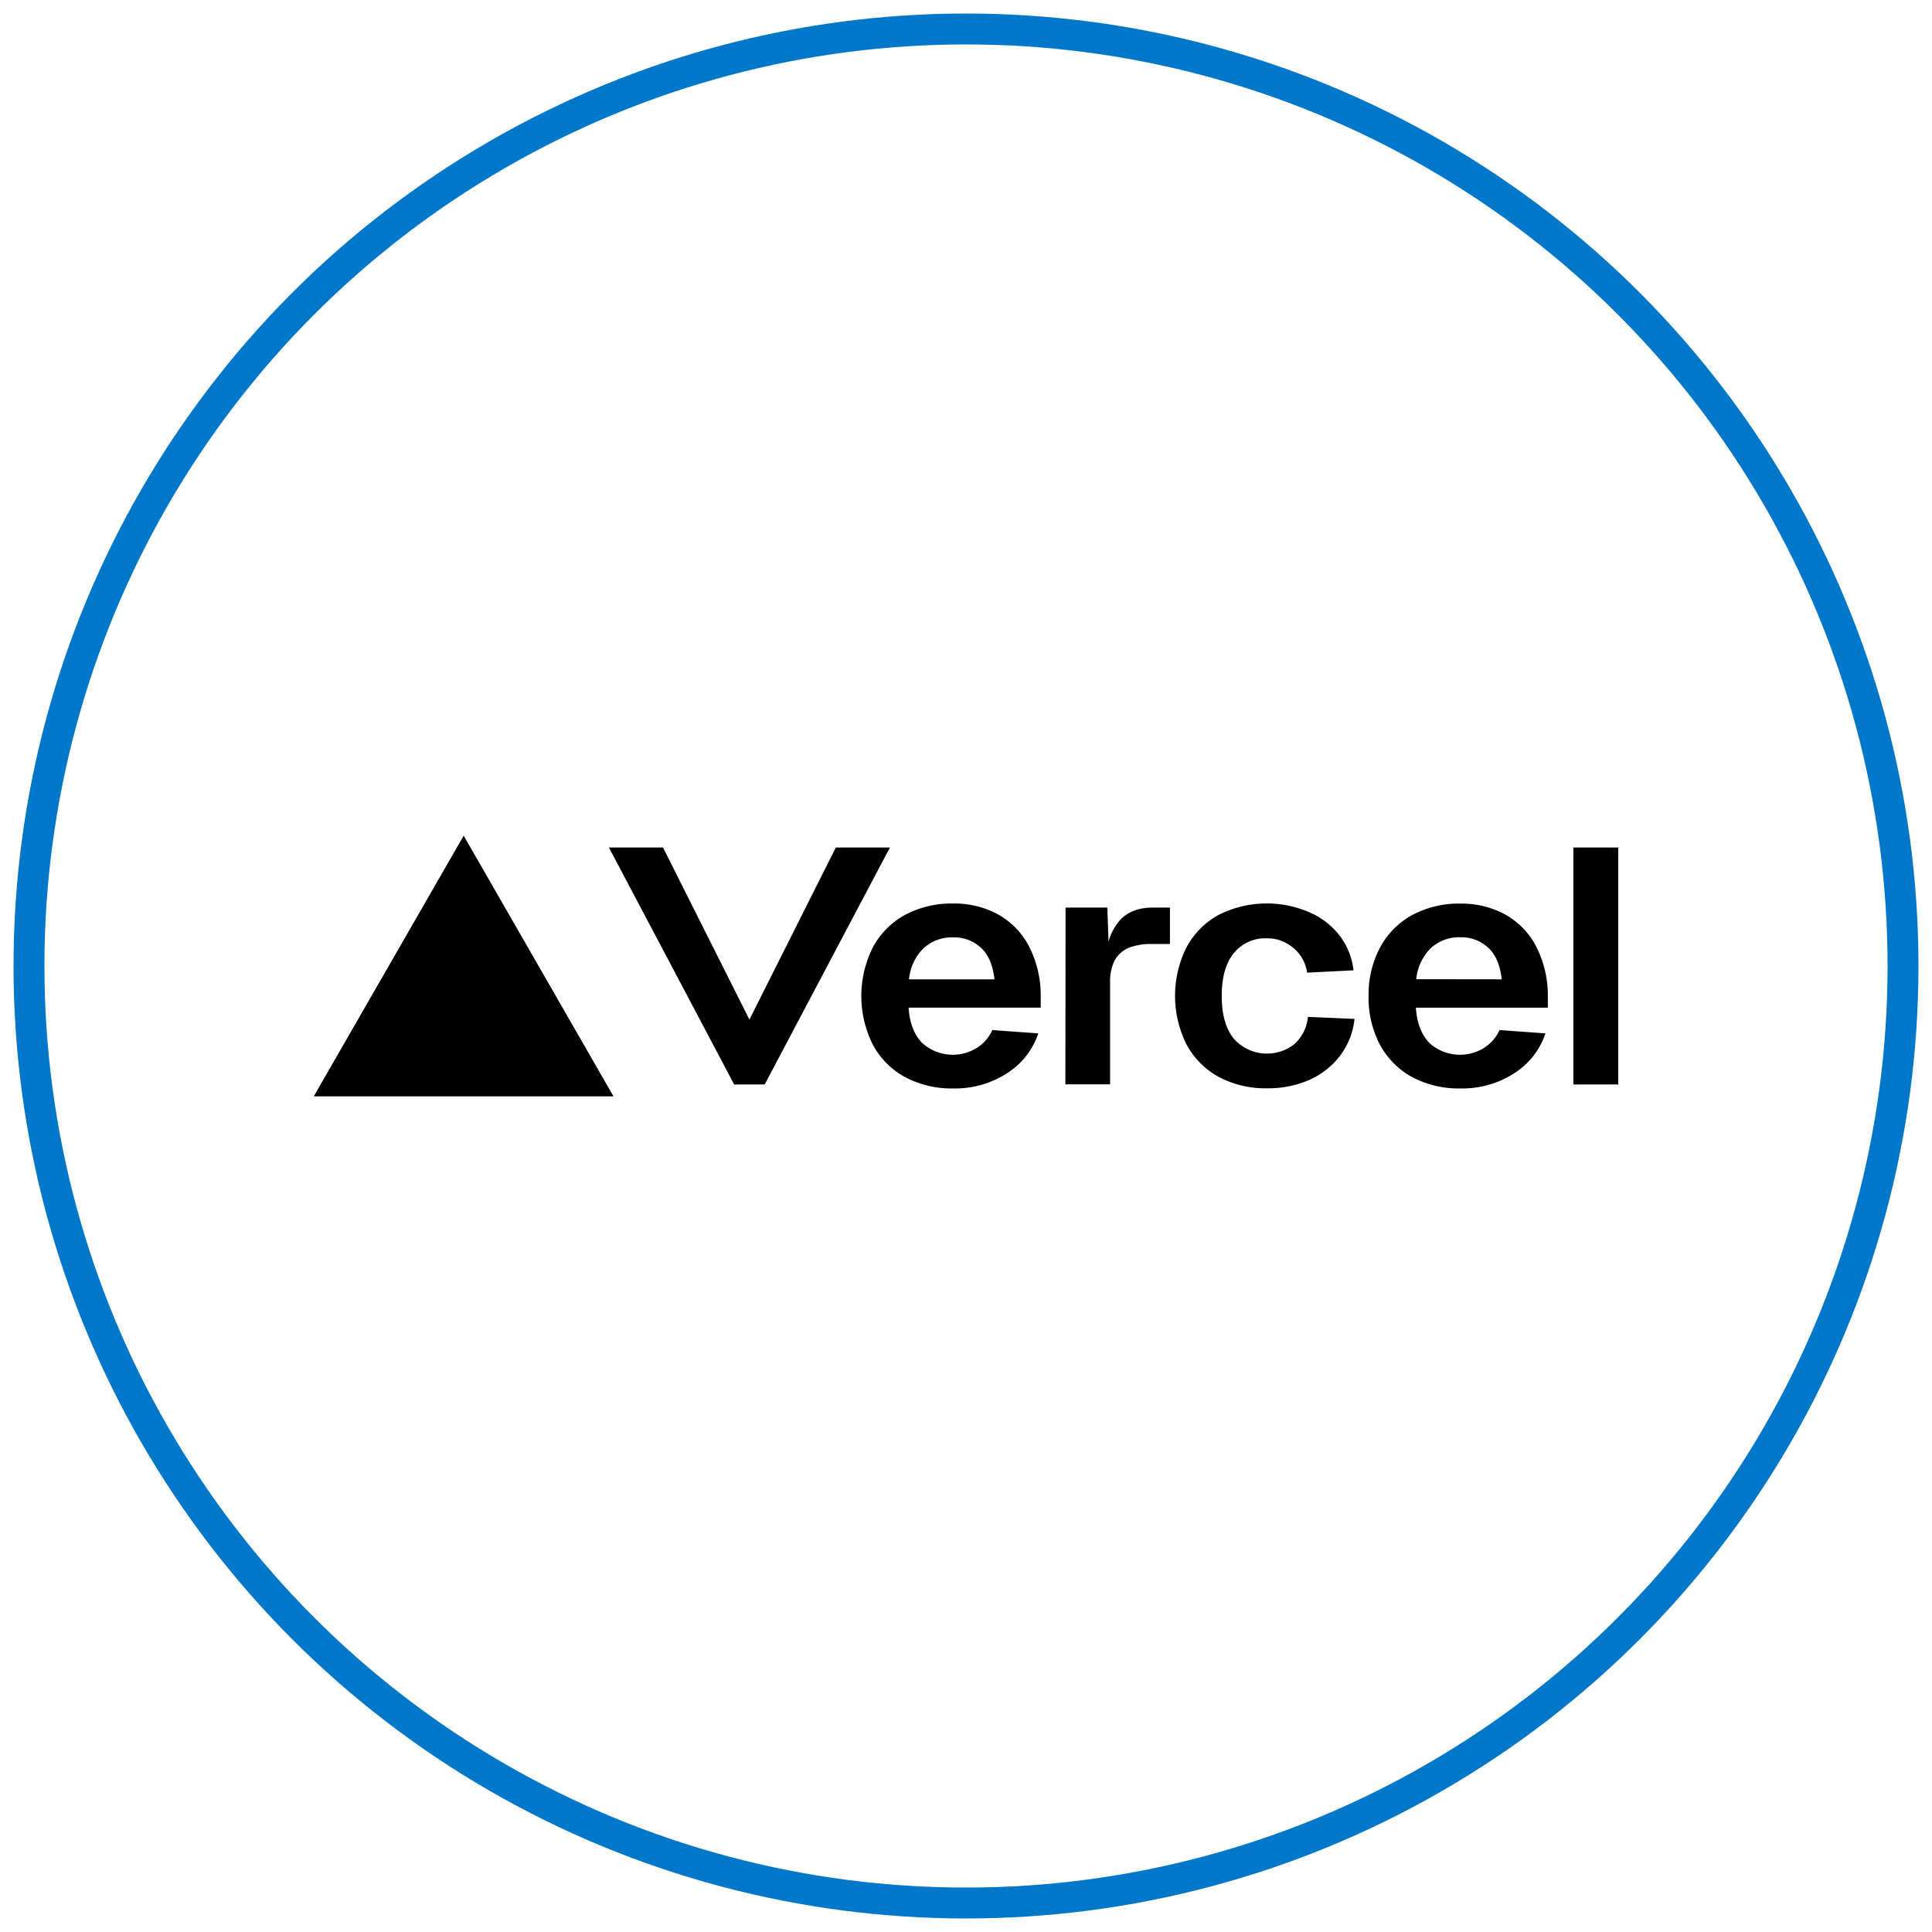 <?xml version="1.0" encoding="UTF-8"?>
<svg xmlns="http://www.w3.org/2000/svg" id="Layer_1" data-name="Layer 1" width="500" height="500" viewBox="0 0 500 500">
  <defs>
    <style>.cls-1{fill:none;stroke:#0077c8;stroke-miterlimit:10;stroke-width:8px;}.cls-2{fill-rule:evenodd;}</style>
  </defs>
  <circle class="cls-1" cx="250" cy="250" r="242.5"></circle>
  <path class="cls-2" d="M158.77,283.73,120,216.27,81.2,283.73Zm39.13-3.07,32.41-61.32h-14l-22.36,44.53-22.36-44.53h-14L190,280.66Zm220.9-61.32v61.32H407.19V219.34Zm-64.61,38.43a25.81,25.81,0,0,1,3-12.61,20.77,20.77,0,0,1,8.34-8.38A25.71,25.71,0,0,1,378,233.85a23.5,23.5,0,0,1,11.42,2.76,20,20,0,0,1,8.07,8.21,27.86,27.86,0,0,1,3.09,13.3v2.67H366.43q.36,5.7,3.35,9A11.81,11.81,0,0,0,384,271.24a10.72,10.72,0,0,0,4.08-4.66l11.88.86a19.5,19.5,0,0,1-8.16,10.37A24.73,24.73,0,0,1,378,281.69a25.71,25.71,0,0,1-12.52-2.93,20.77,20.77,0,0,1-8.34-8.38A25.81,25.81,0,0,1,354.19,257.77Zm34.46-4.32c-.43-3.74-1.61-6.48-3.54-8.2a10,10,0,0,0-7.07-2.68,10.83,10.83,0,0,0-7.8,2.85,13.19,13.19,0,0,0-3.72,8Zm-54-8.2a10.17,10.17,0,0,1,3.63,6.47l12-.6a17.77,17.77,0,0,0-3.72-9.15,19.68,19.68,0,0,0-8-6,27.69,27.69,0,0,0-23.12.77,20.79,20.79,0,0,0-8.35,8.38,28.09,28.09,0,0,0,0,25.22,20.79,20.79,0,0,0,8.35,8.38,25.7,25.7,0,0,0,12.51,2.93,26.65,26.65,0,0,0,10.88-2.16,20.43,20.43,0,0,0,8-6.3,19,19,0,0,0,3.72-9.5l-12.06-.52a10.91,10.91,0,0,1-3.54,7.08,11.5,11.5,0,0,1-15.68-1.47q-3.09-3.88-3.09-11.05t3.09-11a10.43,10.43,0,0,1,8.7-3.89A10,10,0,0,1,334.6,245.25Zm-58.88-10.37h10.8l.32,8.81a13.93,13.93,0,0,1,3.19-5.81q3-3,8.28-3h4.42v9.43h-4.51a16,16,0,0,0-6.21,1,7.51,7.51,0,0,0-3.6,3.26,12.08,12.08,0,0,0-1.17,5.65v26.41H275.72ZM225.9,245.16a28.09,28.09,0,0,0,0,25.22,20.71,20.71,0,0,0,8.34,8.38,25.71,25.71,0,0,0,12.52,2.93,24.75,24.75,0,0,0,13.78-3.88,19.5,19.5,0,0,0,8.16-10.37l-11.88-.86a10.72,10.72,0,0,1-4.08,4.66,11.81,11.81,0,0,1-14.24-1.47q-3-3.27-3.35-9h34.19v-2.67a28,28,0,0,0-3.09-13.3,20,20,0,0,0-8.07-8.21,23.5,23.5,0,0,0-11.42-2.76,25.71,25.71,0,0,0-12.52,2.93A20.71,20.71,0,0,0,225.9,245.16Zm27.93.09c1.93,1.72,3.11,4.46,3.54,8.2H235.24a13.19,13.19,0,0,1,3.72-8,10.83,10.83,0,0,1,7.8-2.85A10,10,0,0,1,253.83,245.25Z"></path>
</svg>
